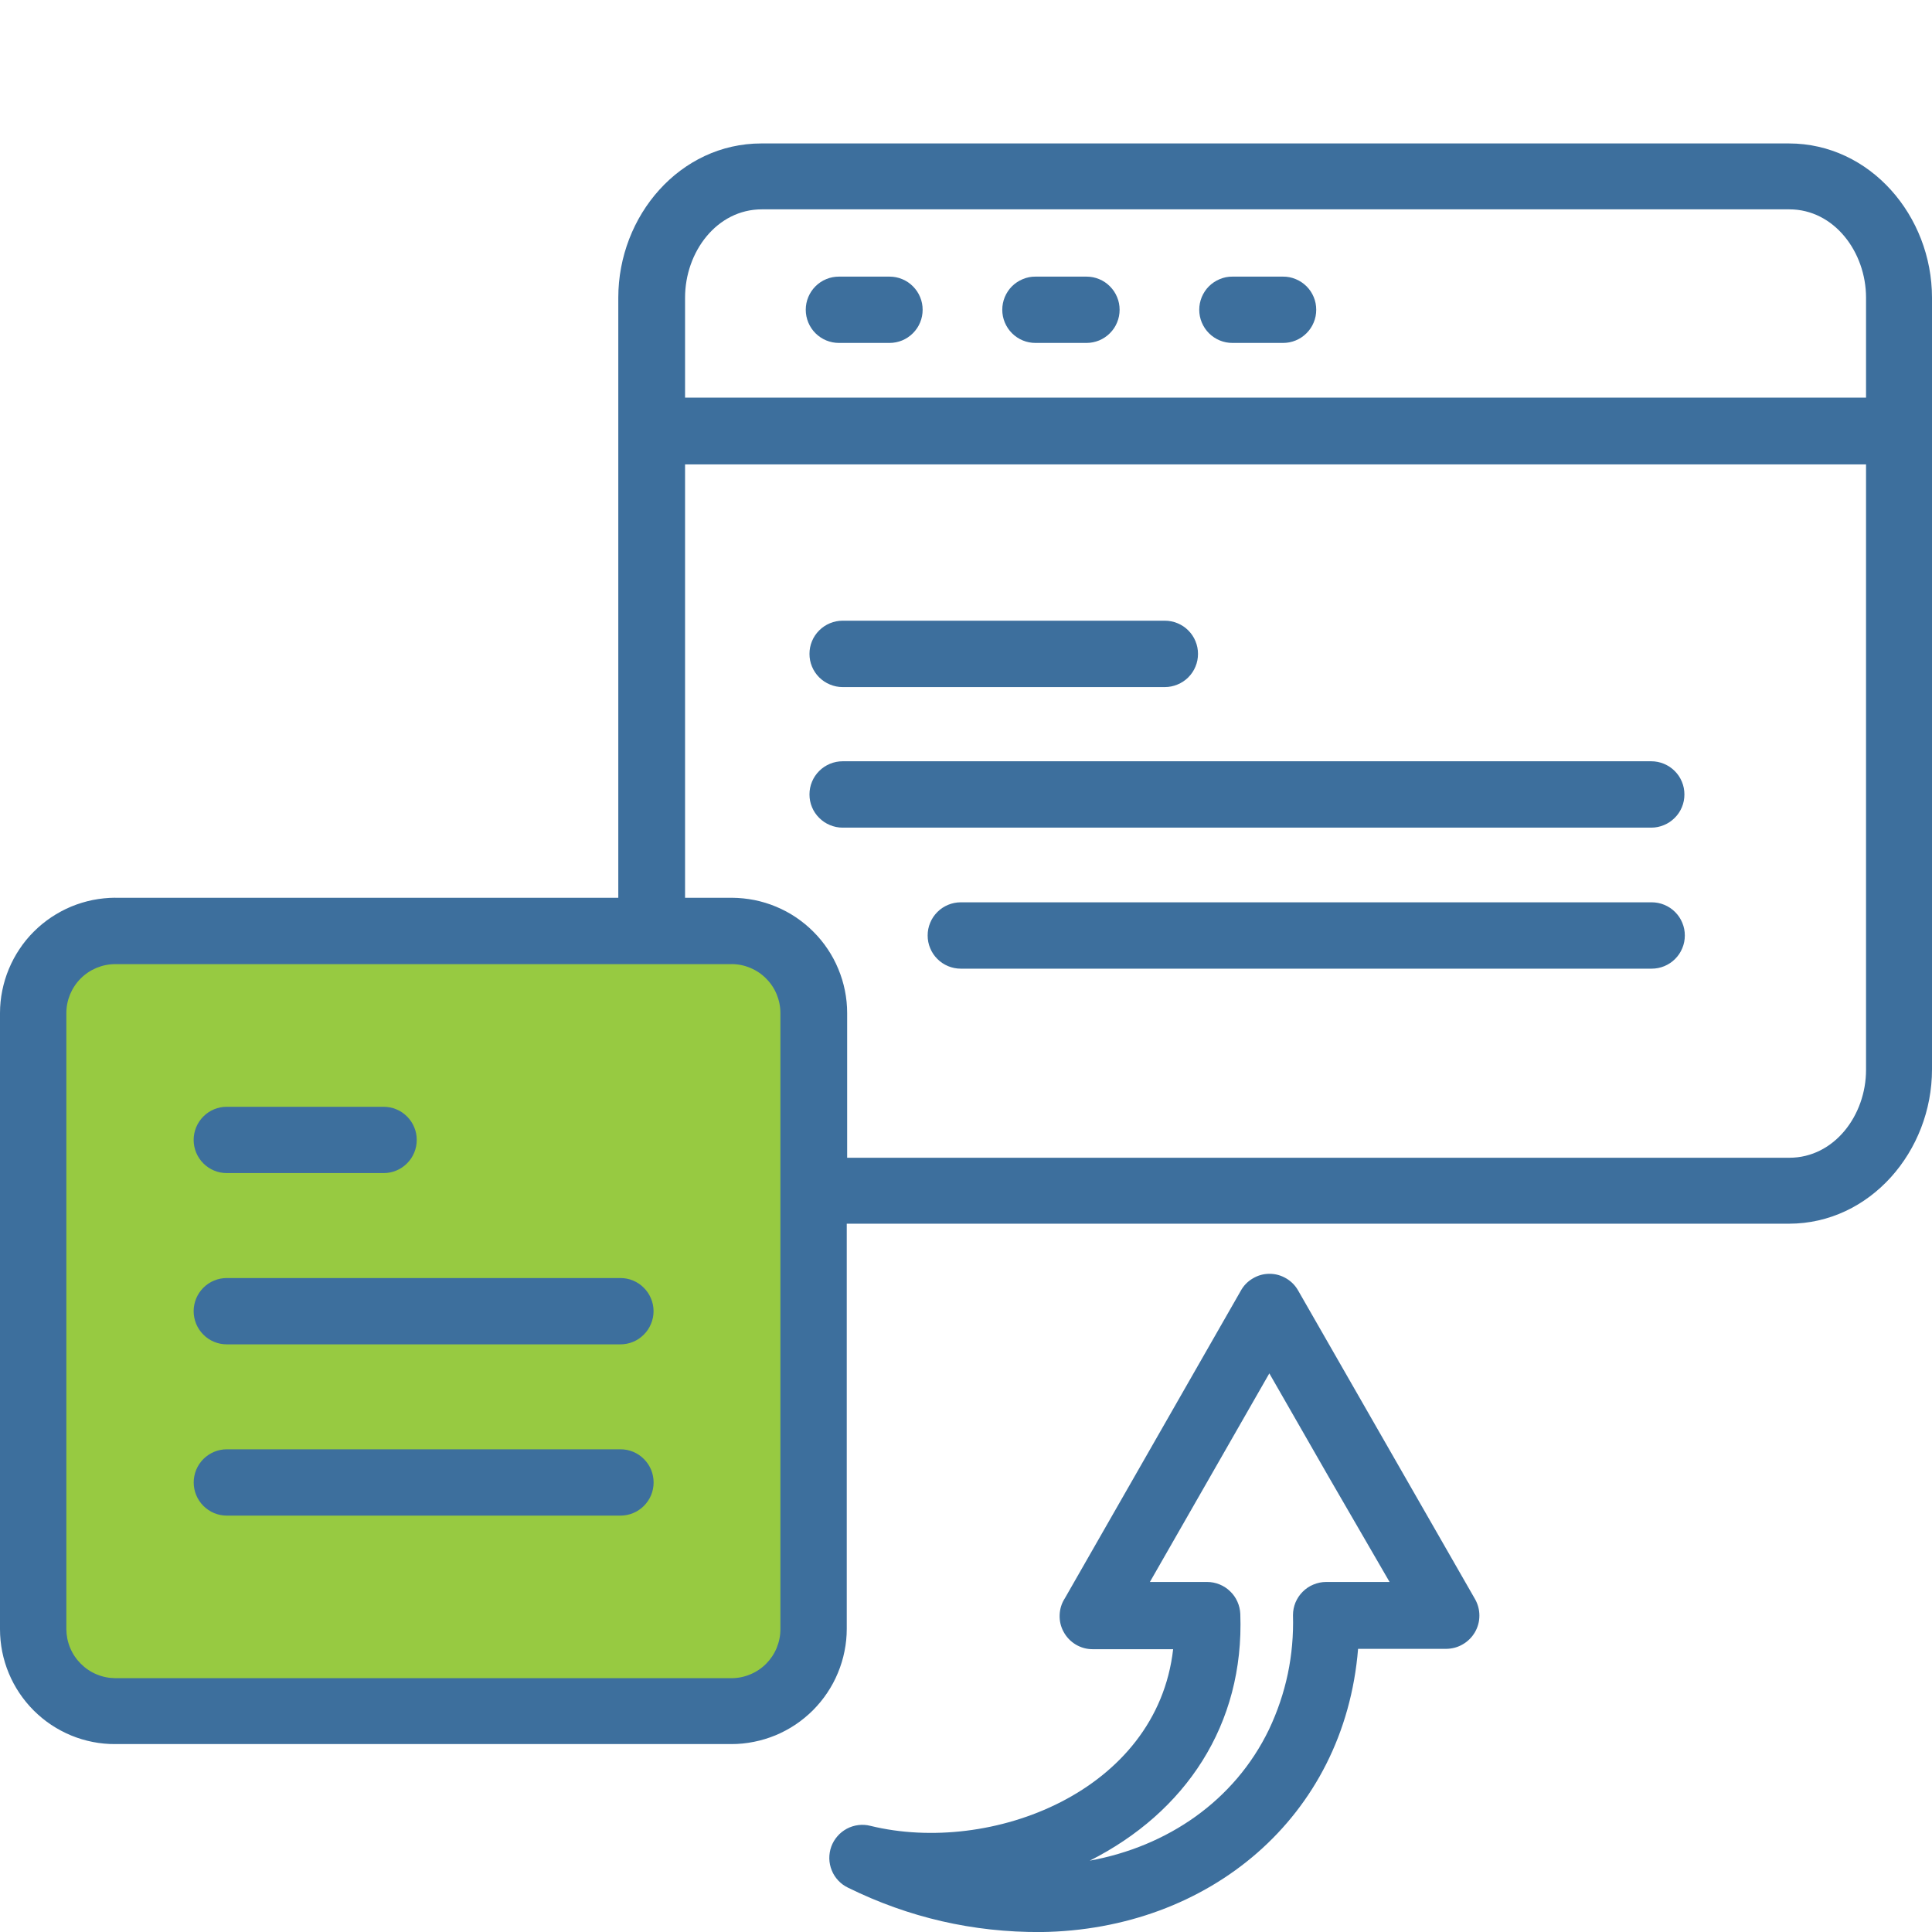 <svg xmlns="http://www.w3.org/2000/svg" xmlns:xlink="http://www.w3.org/1999/xlink" width="200" zoomAndPan="magnify" viewBox="0 0 150 150" height="200" preserveAspectRatio="xMidYMid meet" version="1.0"><path fill="#97ca41" d="M 3.75 73.5 L 62.25 73.5 L 62.25 132 L 3.75 132 Z M 3.75 73.5 " fill-opacity="1" fill-rule="nonzero"/><path fill="#3d6f9d" d="M 74.598 75.207 C 74.254 75.207 73.926 75.141 73.613 75.012 C 73.297 74.879 73.016 74.695 72.777 74.453 C 72.535 74.211 72.348 73.934 72.219 73.617 C 72.086 73.301 72.023 72.973 72.023 72.629 C 72.023 72.289 72.086 71.961 72.219 71.645 C 72.348 71.328 72.535 71.051 72.777 70.809 C 73.016 70.566 73.297 70.383 73.613 70.25 C 73.926 70.121 74.254 70.055 74.598 70.055 L 128.234 70.055 C 128.578 70.055 128.906 70.121 129.219 70.25 C 129.535 70.383 129.816 70.566 130.055 70.809 C 130.297 71.051 130.484 71.328 130.613 71.645 C 130.746 71.961 130.809 72.289 130.809 72.629 C 130.809 72.973 130.746 73.301 130.613 73.617 C 130.484 73.934 130.297 74.211 130.055 74.453 C 129.816 74.695 129.535 74.879 129.219 75.012 C 128.906 75.141 128.578 75.207 128.234 75.207 Z M 65.422 64.258 C 65.082 64.258 64.75 64.191 64.438 64.059 C 64.121 63.93 63.844 63.742 63.602 63.5 C 63.359 63.262 63.172 62.98 63.043 62.668 C 62.91 62.352 62.848 62.023 62.848 61.68 C 62.848 61.34 62.91 61.012 63.043 60.695 C 63.172 60.379 63.359 60.102 63.602 59.859 C 63.844 59.617 64.121 59.434 64.438 59.301 C 64.75 59.172 65.082 59.105 65.422 59.105 L 128.203 59.105 C 128.547 59.105 128.875 59.172 129.188 59.301 C 129.504 59.434 129.781 59.617 130.023 59.859 C 130.266 60.102 130.453 60.379 130.582 60.695 C 130.715 61.012 130.777 61.34 130.777 61.68 C 130.777 62.023 130.715 62.352 130.582 62.668 C 130.453 62.98 130.266 63.262 130.023 63.5 C 129.781 63.742 129.504 63.93 129.188 64.059 C 128.875 64.191 128.547 64.258 128.203 64.258 Z M 65.422 53.344 C 65.082 53.344 64.75 53.277 64.438 53.145 C 64.121 53.016 63.844 52.828 63.602 52.59 C 63.359 52.348 63.172 52.066 63.043 51.754 C 62.91 51.438 62.848 51.109 62.848 50.766 C 62.848 50.426 62.91 50.098 63.043 49.781 C 63.172 49.465 63.359 49.188 63.602 48.945 C 63.844 48.703 64.121 48.52 64.438 48.387 C 64.75 48.258 65.082 48.191 65.422 48.191 L 90.438 48.191 C 90.781 48.191 91.109 48.258 91.422 48.387 C 91.738 48.52 92.02 48.703 92.258 48.945 C 92.5 49.188 92.688 49.465 92.816 49.781 C 92.949 50.098 93.012 50.426 93.012 50.766 C 93.012 51.109 92.949 51.438 92.816 51.754 C 92.688 52.066 92.5 52.348 92.258 52.59 C 92.02 52.828 91.738 53.016 91.422 53.145 C 91.109 53.277 90.781 53.344 90.438 53.344 Z M 17.609 117.672 C 17.27 117.672 16.941 117.605 16.625 117.477 C 16.312 117.344 16.035 117.156 15.793 116.918 C 15.551 116.676 15.367 116.398 15.234 116.082 C 15.105 115.766 15.039 115.438 15.039 115.098 C 15.039 114.758 15.105 114.43 15.234 114.113 C 15.367 113.797 15.551 113.52 15.793 113.277 C 16.035 113.035 16.312 112.852 16.625 112.719 C 16.941 112.59 17.27 112.523 17.609 112.523 L 48.164 112.523 C 48.508 112.52 48.836 112.586 49.152 112.715 C 49.469 112.848 49.746 113.031 49.988 113.273 C 50.23 113.516 50.418 113.793 50.551 114.109 C 50.68 114.426 50.746 114.754 50.746 115.098 C 50.746 115.438 50.68 115.77 50.551 116.086 C 50.418 116.398 50.23 116.68 49.988 116.922 C 49.746 117.16 49.469 117.348 49.152 117.477 C 48.836 117.609 48.508 117.672 48.164 117.672 Z M 17.609 104.375 C 17.27 104.375 16.941 104.312 16.625 104.18 C 16.309 104.051 16.031 103.863 15.789 103.621 C 15.547 103.379 15.363 103.102 15.23 102.785 C 15.102 102.469 15.035 102.141 15.035 101.801 C 15.035 101.457 15.102 101.129 15.23 100.816 C 15.363 100.5 15.547 100.223 15.789 99.98 C 16.031 99.738 16.309 99.551 16.625 99.422 C 16.941 99.289 17.27 99.227 17.609 99.227 L 48.164 99.227 C 48.508 99.227 48.836 99.289 49.152 99.422 C 49.465 99.551 49.746 99.738 49.984 99.98 C 50.227 100.223 50.414 100.5 50.543 100.816 C 50.676 101.129 50.742 101.457 50.742 101.801 C 50.742 102.141 50.676 102.469 50.543 102.785 C 50.414 103.102 50.227 103.379 49.984 103.621 C 49.746 103.863 49.465 104.051 49.152 104.18 C 48.836 104.312 48.508 104.375 48.164 104.375 Z M 17.609 91.078 C 17.27 91.078 16.941 91.016 16.625 90.883 C 16.309 90.754 16.031 90.566 15.789 90.324 C 15.547 90.082 15.363 89.805 15.23 89.488 C 15.102 89.172 15.035 88.844 15.035 88.504 C 15.035 88.164 15.102 87.832 15.23 87.52 C 15.363 87.203 15.547 86.926 15.789 86.684 C 16.031 86.441 16.309 86.254 16.625 86.125 C 16.941 85.992 17.27 85.93 17.609 85.93 L 29.781 85.93 C 30.121 85.93 30.449 85.992 30.766 86.125 C 31.082 86.254 31.359 86.441 31.602 86.684 C 31.844 86.926 32.031 87.203 32.16 87.52 C 32.293 87.832 32.355 88.164 32.355 88.504 C 32.355 88.844 32.293 89.172 32.16 89.488 C 32.031 89.805 31.844 90.082 31.602 90.324 C 31.359 90.566 31.082 90.754 30.766 90.883 C 30.449 91.016 30.121 91.078 29.781 91.078 Z M 8.949 69.703 L 48.004 69.703 L 48.004 23.113 C 48.004 16.738 52.805 11.137 59.109 11.137 L 138.891 11.137 C 145.199 11.137 150 16.77 150 23.113 L 150 83.031 C 150 89.371 145.199 95.008 138.891 95.008 L 65.742 95.008 L 65.742 126.461 C 65.742 127.047 65.684 127.629 65.566 128.207 C 65.453 128.781 65.281 129.34 65.055 129.883 C 64.832 130.426 64.555 130.941 64.227 131.43 C 63.902 131.918 63.531 132.367 63.117 132.785 C 62.699 133.199 62.25 133.57 61.762 133.898 C 61.273 134.223 60.758 134.5 60.215 134.727 C 59.672 134.949 59.113 135.121 58.539 135.234 C 57.961 135.352 57.379 135.41 56.793 135.41 L 8.949 135.41 C 8.363 135.414 7.781 135.359 7.207 135.246 C 6.629 135.133 6.07 134.965 5.527 134.742 C 4.984 134.516 4.469 134.242 3.98 133.918 C 3.492 133.594 3.043 133.223 2.625 132.809 C 2.211 132.395 1.84 131.945 1.512 131.457 C 1.184 130.969 0.91 130.457 0.684 129.914 C 0.457 129.371 0.289 128.812 0.172 128.238 C 0.059 127.664 0 127.082 0 126.496 L 0 78.652 C 0 78.062 0.059 77.48 0.176 76.906 C 0.293 76.332 0.461 75.773 0.688 75.23 C 0.914 74.688 1.188 74.172 1.516 73.684 C 1.84 73.195 2.211 72.742 2.629 72.328 C 3.043 71.914 3.496 71.543 3.984 71.215 C 4.473 70.891 4.988 70.613 5.527 70.387 C 6.07 70.164 6.629 69.992 7.207 69.875 C 7.781 69.762 8.363 69.703 8.949 69.699 Z M 53.188 69.703 L 56.824 69.703 C 57.414 69.707 57.992 69.766 58.57 69.879 C 59.145 69.996 59.703 70.164 60.246 70.391 C 60.789 70.617 61.305 70.891 61.793 71.219 C 62.277 71.547 62.73 71.914 63.145 72.332 C 63.562 72.746 63.934 73.199 64.258 73.684 C 64.586 74.172 64.863 74.688 65.086 75.23 C 65.312 75.773 65.484 76.332 65.598 76.906 C 65.715 77.484 65.773 78.062 65.773 78.652 L 65.773 89.887 L 138.926 89.887 C 142.402 89.887 144.879 86.602 144.879 83.062 L 144.879 36.055 L 53.188 36.055 Z M 56.793 74.855 L 8.949 74.855 C 8.445 74.855 7.961 74.953 7.496 75.145 C 7.031 75.34 6.621 75.613 6.266 75.969 C 5.91 76.324 5.637 76.738 5.441 77.203 C 5.25 77.668 5.152 78.152 5.152 78.652 L 5.152 126.496 C 5.156 126.996 5.254 127.48 5.449 127.945 C 5.641 128.406 5.918 128.816 6.273 129.172 C 6.629 129.527 7.035 129.805 7.5 129.996 C 7.965 130.191 8.449 130.289 8.949 130.293 L 56.793 130.293 C 57.297 130.293 57.781 130.195 58.246 130 C 58.711 129.809 59.121 129.535 59.477 129.18 C 59.832 128.82 60.109 128.41 60.301 127.945 C 60.492 127.48 60.59 126.996 60.59 126.496 L 60.59 78.652 C 60.59 78.148 60.492 77.664 60.301 77.199 C 60.109 76.734 59.832 76.324 59.477 75.969 C 59.121 75.609 58.711 75.336 58.246 75.145 C 57.781 74.949 57.297 74.852 56.793 74.852 Z M 100.805 100.227 L 114.52 124.152 C 114.633 124.348 114.715 124.555 114.773 124.77 C 114.832 124.988 114.859 125.211 114.859 125.434 C 114.859 125.66 114.832 125.883 114.773 126.098 C 114.715 126.316 114.629 126.523 114.516 126.719 C 114.402 126.914 114.27 127.09 114.109 127.25 C 113.949 127.41 113.773 127.547 113.578 127.66 C 113.387 127.773 113.18 127.863 112.961 127.922 C 112.746 127.98 112.523 128.012 112.297 128.016 L 105.441 128.016 C 104.379 141.086 93.852 149.84 80.809 150.004 C 75.551 150.031 70.559 148.883 65.84 146.559 C 65.555 146.422 65.301 146.238 65.082 146.004 C 64.867 145.773 64.695 145.512 64.578 145.215 C 64.457 144.922 64.395 144.617 64.387 144.297 C 64.383 143.98 64.434 143.672 64.539 143.375 C 64.648 143.074 64.809 142.805 65.016 142.566 C 65.223 142.324 65.469 142.133 65.75 141.98 C 66.027 141.832 66.328 141.738 66.645 141.699 C 66.957 141.66 67.27 141.68 67.578 141.758 C 76.914 144.047 89.824 139.117 91.082 128.043 L 84.836 128.043 C 84.363 128.043 83.93 127.922 83.523 127.684 C 83.121 127.441 82.809 127.117 82.582 126.703 C 82.355 126.289 82.254 125.852 82.27 125.379 C 82.289 124.91 82.422 124.48 82.68 124.082 L 96.328 100.227 C 96.551 99.816 96.863 99.496 97.266 99.258 C 97.664 99.02 98.098 98.898 98.566 98.898 C 99.031 98.898 99.465 99.02 99.867 99.258 C 100.266 99.496 100.578 99.816 100.805 100.227 Z M 103.188 114.715 L 98.551 106.629 L 89.277 122.824 L 93.723 122.824 C 94.055 122.824 94.375 122.887 94.684 123.012 C 94.992 123.137 95.266 123.316 95.504 123.547 C 95.746 123.777 95.934 124.043 96.07 124.348 C 96.207 124.652 96.281 124.969 96.297 125.301 C 96.617 133.926 92.016 140.723 84.609 144.461 C 90.629 143.363 95.844 139.824 98.52 134.285 C 99.852 131.473 100.473 128.512 100.387 125.398 C 100.387 125.059 100.453 124.73 100.582 124.414 C 100.715 124.102 100.902 123.82 101.141 123.582 C 101.383 123.34 101.66 123.152 101.977 123.023 C 102.293 122.891 102.621 122.824 102.961 122.824 L 107.887 122.824 Z M 95.688 26.625 C 95.344 26.625 95.016 26.562 94.699 26.43 C 94.387 26.301 94.105 26.113 93.863 25.871 C 93.621 25.629 93.438 25.352 93.305 25.035 C 93.176 24.723 93.109 24.391 93.109 24.051 C 93.109 23.707 93.176 23.379 93.305 23.062 C 93.438 22.75 93.621 22.469 93.863 22.227 C 94.105 21.988 94.387 21.801 94.699 21.672 C 95.016 21.539 95.344 21.473 95.688 21.477 L 99.613 21.477 C 99.957 21.473 100.285 21.539 100.602 21.672 C 100.918 21.801 101.195 21.988 101.438 22.227 C 101.68 22.469 101.867 22.75 101.996 23.062 C 102.129 23.379 102.191 23.707 102.191 24.051 C 102.191 24.391 102.129 24.723 101.996 25.035 C 101.867 25.352 101.68 25.629 101.438 25.871 C 101.195 26.113 100.918 26.301 100.602 26.43 C 100.285 26.562 99.957 26.625 99.613 26.625 Z M 80.395 26.625 C 80.051 26.625 79.723 26.562 79.406 26.43 C 79.094 26.301 78.812 26.113 78.57 25.871 C 78.328 25.629 78.145 25.352 78.012 25.035 C 77.883 24.723 77.816 24.391 77.816 24.051 C 77.816 23.707 77.883 23.379 78.012 23.062 C 78.145 22.75 78.328 22.469 78.57 22.227 C 78.812 21.988 79.094 21.801 79.406 21.672 C 79.723 21.539 80.051 21.473 80.395 21.477 L 84.355 21.477 C 84.695 21.477 85.023 21.539 85.34 21.672 C 85.652 21.801 85.934 21.988 86.172 22.23 C 86.414 22.473 86.602 22.75 86.73 23.066 C 86.863 23.379 86.926 23.707 86.926 24.051 C 86.926 24.391 86.863 24.719 86.73 25.035 C 86.602 25.352 86.414 25.629 86.172 25.871 C 85.934 26.113 85.652 26.297 85.34 26.43 C 85.023 26.559 84.695 26.625 84.355 26.625 Z M 65.133 26.625 C 64.793 26.625 64.465 26.559 64.148 26.43 C 63.832 26.297 63.555 26.113 63.312 25.871 C 63.07 25.629 62.887 25.352 62.754 25.035 C 62.625 24.719 62.559 24.391 62.559 24.051 C 62.559 23.707 62.625 23.379 62.754 23.066 C 62.887 22.75 63.07 22.473 63.312 22.23 C 63.555 21.988 63.832 21.801 64.148 21.672 C 64.465 21.539 64.793 21.477 65.133 21.477 L 69.062 21.477 C 69.402 21.477 69.73 21.539 70.047 21.672 C 70.359 21.801 70.641 21.988 70.879 22.23 C 71.121 22.473 71.309 22.75 71.438 23.066 C 71.57 23.379 71.633 23.707 71.633 24.051 C 71.633 24.391 71.57 24.719 71.438 25.035 C 71.309 25.352 71.121 25.629 70.879 25.871 C 70.641 26.113 70.359 26.297 70.047 26.43 C 69.73 26.559 69.402 26.625 69.062 26.625 Z M 53.188 30.871 L 144.879 30.871 L 144.879 23.113 C 144.879 19.57 142.402 16.254 138.926 16.254 L 59.145 16.254 C 55.668 16.254 53.188 19.539 53.188 23.113 Z M 53.188 30.871 " fill-opacity="1" fill-rule="nonzero"/></svg>